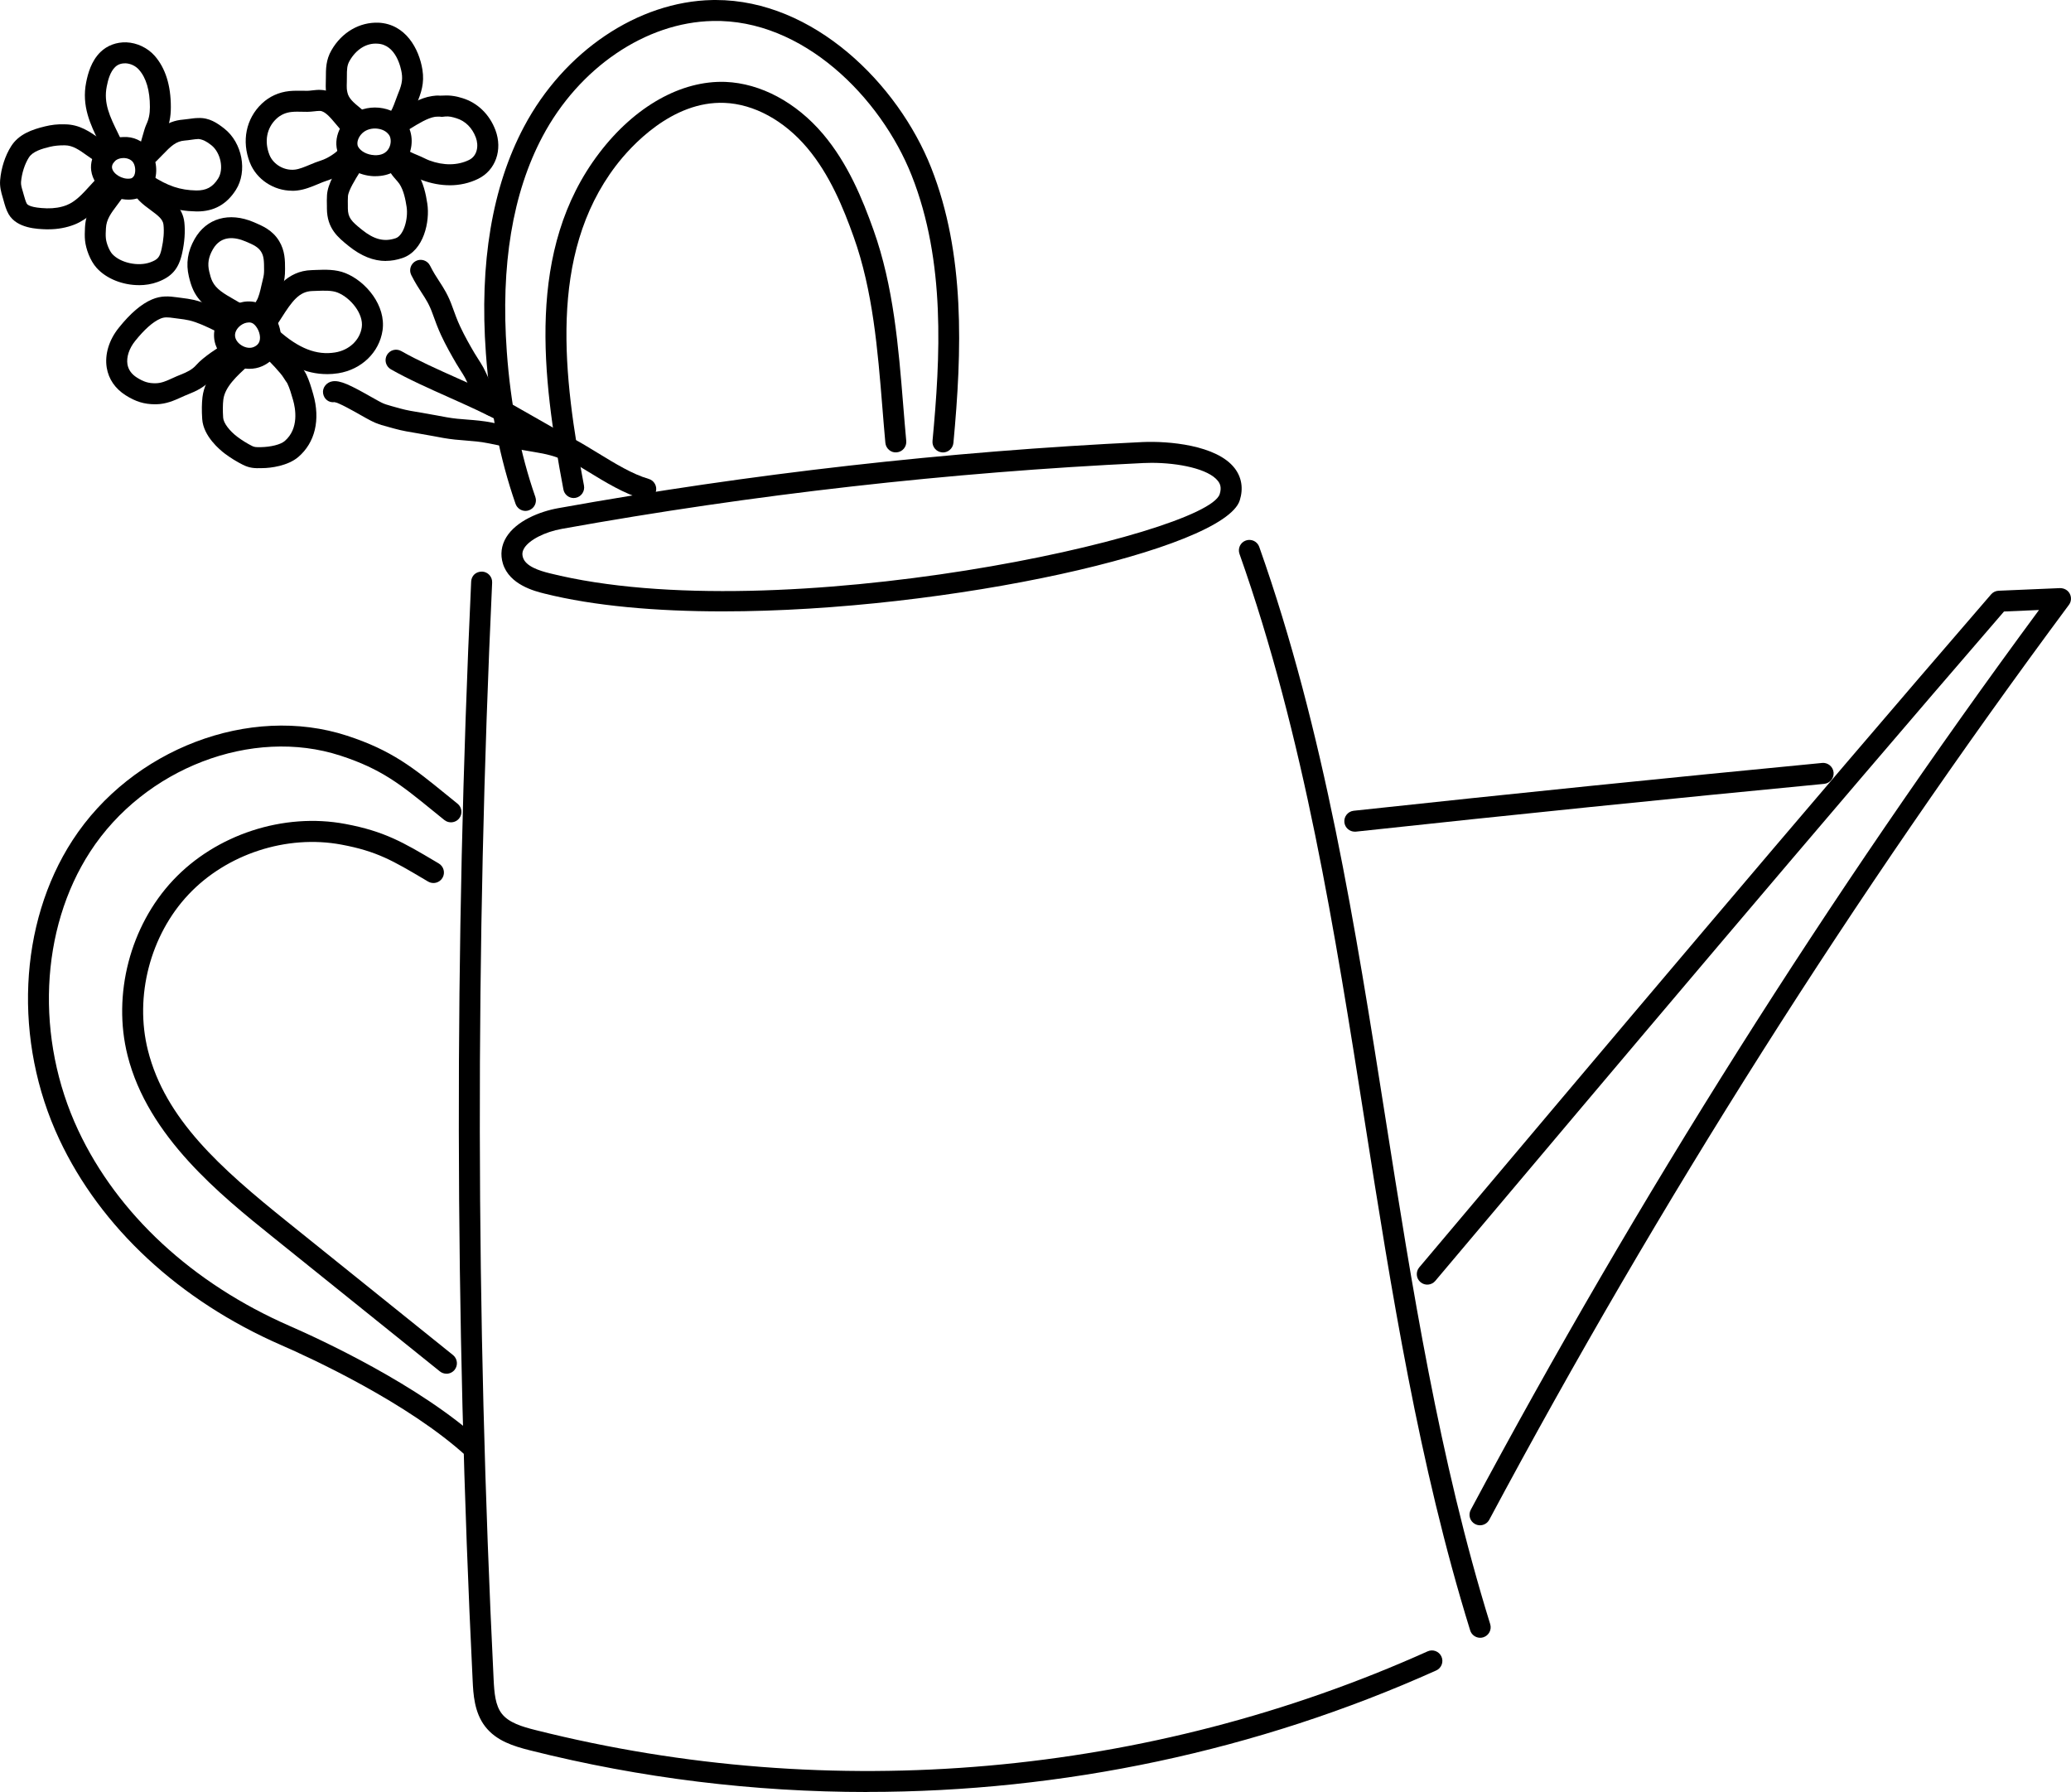<?xml version="1.0" encoding="UTF-8"?>
<svg id="_レイヤー_2" data-name="レイヤー 2" xmlns="http://www.w3.org/2000/svg" viewBox="0 0 61.603 53.299">
  <defs>
    <style>
      .cls-1 {
        fill: #000;
        stroke-width: 0px;
      }
    </style>
  </defs>
  <g id="_写真_文字" data-name="写真・文字">
    <g>
      <g>
        <g>
          <path class="cls-1" d="M25.797,53.299c-3.367,0-6.736-.41-10.024-1.237-.498-.125-1.011-.283-1.342-.712-.326-.422-.353-.97-.372-1.37-.533-10.844-.548-21.839-.044-32.682.008-.172.137-.3.327-.297.172.008.305.154.297.327-.503,10.822-.489,21.798.044,32.622.02.411.052.772.242,1.018.209.271.61.39,1.001.488,8.82,2.22,18.244,1.388,26.539-2.34.156-.071.342-.001.412.156.071.157,0,.342-.156.412-5.33,2.395-11.121,3.613-16.923,3.613Z"/>
          <path class="cls-1" d="M44.029,48.712c-.133,0-.257-.086-.298-.22-1.529-4.931-2.346-10.12-3.136-15.139-.886-5.627-1.802-11.446-3.726-16.879-.057-.163.027-.341.19-.398.163-.057.341.027.398.19,1.943,5.488,2.864,11.335,3.754,16.99.787,4.997,1.601,10.163,3.116,15.051.051.165-.041.339-.206.391-.031.01-.062.014-.092.014Z"/>
          <path class="cls-1" d="M21.493,18.184c-1.97,0-3.813-.158-5.301-.53-.284-.071-1.04-.26-1.233-.891-.082-.27-.048-.541.101-.784.297-.486.991-.765,1.541-.864,5.723-1.029,11.572-1.69,17.383-1.967.763-.035,2.206.086,2.74.776.211.273.264.603.154.956h0c-.454,1.458-8.654,3.304-15.385,3.304ZM34.255,13.766c-.082,0-.163.002-.242.006-5.784.275-11.605.933-17.301,1.958-.508.091-.969.328-1.12.575-.055.091-.067.176-.036.276.08.264.488.394.787.468,6.829,1.707,19.559-1.138,19.938-2.354h0c.064-.203.006-.314-.052-.389-.281-.363-1.181-.54-1.975-.54Z"/>
        </g>
        <path class="cls-1" d="M44.023,45.366c-.049,0-.1-.012-.147-.037-.152-.081-.209-.27-.128-.423,4.966-9.288,10.651-18.289,16.903-26.763l-1.041.045c-5.671,6.568-11.355,13.312-16.854,19.835l-.062.074c-.111.132-.308.149-.44.038-.132-.111-.148-.308-.038-.44l.063-.074c5.528-6.558,11.244-13.34,16.947-19.943.056-.065.137-.104.223-.108l1.828-.078c.12,0,.233.059.289.166.056.107.047.236-.025.332-6.386,8.603-12.188,17.758-17.242,27.211-.056.105-.164.165-.276.165Z"/>
        <path class="cls-1" d="M40.299,24.736c-.157,0-.293-.118-.31-.278-.018-.171.106-.325.277-.344,4.633-.5,9.321-.978,13.934-1.422.169-.017.324.109.341.281.016.172-.109.324-.281.341-4.611.443-9.297.921-13.927,1.421-.011.001-.023.002-.034.002Z"/>
        <g>
          <path class="cls-1" d="M14.101,43.407c-.076,0-.151-.027-.211-.082-1.748-1.604-4.672-2.946-5.526-3.318-3.025-1.321-5.37-3.496-6.602-6.124-1.37-2.921-1.215-6.412.397-8.893,1.763-2.712,5.269-4.05,8.158-3.11,1.337.434,1.983.96,2.961,1.755l.332.269c.134.108.155.304.047.439-.108.134-.305.154-.439.047l-.333-.27c-.956-.778-1.534-1.248-2.76-1.646-2.628-.855-5.828.373-7.442,2.857-1.497,2.304-1.637,5.557-.356,8.287,1.168,2.491,3.401,4.557,6.287,5.818.877.383,3.879,1.762,5.698,3.43.127.117.136.314.019.441-.061.067-.146.101-.23.101Z"/>
          <path class="cls-1" d="M13.279,40.857c-.069,0-.138-.022-.196-.069l-4.952-3.982c-1.575-1.266-3.731-3-4.337-5.415-.454-1.809.078-3.855,1.356-5.213,1.276-1.358,3.288-2.016,5.12-1.672,1.164.217,1.733.554,2.676,1.113l.106.063c.148.088.198.279.11.428-.088.148-.279.198-.428.11l-.106-.063c-.944-.559-1.418-.839-2.473-1.036-1.627-.304-3.415.279-4.55,1.486-1.136,1.207-1.609,3.026-1.205,4.633.513,2.046,2.171,3.511,4.123,5.081l4.952,3.982c.134.108.155.305.048.439-.062.077-.152.116-.243.116Z"/>
        </g>
        <g>
          <path class="cls-1" d="M15.631,15.196c-.129,0-.249-.081-.295-.209-.468-1.339-.765-2.846-.883-4.48-.195-2.686.187-4.953,1.133-6.737C16.777,1.525,18.975.045,21.187.001c.033-.001.068-.001.102-.001,2.913,0,5.423,2.495,6.41,4.99,1.013,2.563.917,5.447.661,8.183-.016.172-.172.3-.34.282-.172-.016-.298-.168-.282-.34.232-2.477.394-5.333-.62-7.896-.92-2.324-3.242-4.659-5.92-4.595-1.988.04-3.975,1.389-5.061,3.437-.891,1.68-1.248,3.833-1.062,6.4.114,1.579.399,3.032.849,4.319.057.163-.029.341-.192.398-.034.012-.069.018-.103.018Z"/>
          <path class="cls-1" d="M17.065,14.813c-.147,0-.278-.105-.306-.255-.63-3.338-1.119-7.14,1.067-10.008,1.064-1.396,2.445-2.162,3.753-2.114,1.046.042,2.103.607,2.902,1.55.739.873,1.173,1.931,1.501,2.852.598,1.674.744,3.476.885,5.219.029.354.057.707.09,1.058.016.172-.111.324-.282.339-.168.019-.323-.11-.339-.282-.033-.353-.061-.708-.09-1.064-.138-1.703-.281-3.463-.852-5.06-.309-.868-.716-1.862-1.39-2.658-.686-.81-1.579-1.295-2.451-1.33-1.559-.065-2.788,1.285-3.232,1.868-2.031,2.664-1.555,6.308-.95,9.514.032.169-.08.333-.249.365-.02.004-.039.006-.058.006Z"/>
        </g>
      </g>
      <g>
        <path class="cls-1" d="M19.208,14.855c-.028,0-.057-.004-.085-.012-.556-.158-1.116-.501-1.658-.833-.256-.157-.505-.309-.74-.432-.384-.199-.759-.415-1.135-.631-.217-.125-.435-.25-.654-.372-.454-.252-1.025-.507-1.576-.754-.603-.269-1.227-.548-1.734-.837-.149-.086-.202-.276-.116-.426.086-.149.275-.201.426-.116.48.274,1.089.547,1.678.81.564.252,1.147.513,1.625.778.221.123.441.249.661.376.368.212.736.423,1.112.619.247.128.509.288.778.453.506.309,1.029.629,1.503.765.166.047.262.22.215.386-.039.137-.164.227-.3.227Z"/>
        <path class="cls-1" d="M14.627,12.372c-.071,0-.142-.025-.201-.077-.158-.14-.299-.429-.48-.82-.046-.1-.086-.187-.114-.24-.042-.076-.089-.149-.137-.224-.042-.064-.083-.13-.121-.195-.135-.231-.309-.535-.453-.845-.093-.202-.174-.416-.248-.625-.102-.289-.203-.443-.33-.638-.092-.141-.196-.301-.31-.528-.077-.154-.014-.342.14-.419s.341-.015.419.14c.099.198.189.336.274.466.132.203.269.412.395.772.068.19.14.387.226.57.133.286.297.574.426.792.035.059.072.116.109.174.055.086.11.172.158.26.033.061.08.162.134.278.075.162.249.54.327.615.122.118.132.316.017.441-.062.068-.146.103-.231.103Z"/>
        <g>
          <path class="cls-1" d="M11.743,3.92c-.023,0-.048-.002-.073-.006-.17-.028-.285-.188-.257-.359.02-.12.106-.213.215-.247.055-.089.126-.286.151-.356.016-.046.03-.084.04-.108.119-.284.166-.449.13-.673-.022-.141-.163-.845-.719-.872-.329-.025-.634.168-.829.506-.08.139-.083.25-.083.49l-.002.159c-.002.063-.004.126,0,.187.002.033.01.069.016.101.034.184.195.316.366.456.059.048.117.096.171.145.127.115.138.313.022.44-.115.128-.313.138-.44.023-.047-.042-.098-.083-.148-.125-.228-.186-.511-.418-.579-.79-.017-.088-.028-.152-.031-.207-.006-.08-.004-.164-.002-.247l.002-.109c0-.284,0-.545.167-.835.311-.54.84-.839,1.4-.818.805.039,1.206.777,1.305,1.397.065.404-.039.698-.171,1.013l-.029.078c-.11.305-.272.757-.624.757Z"/>
          <path class="cls-1" d="M13.376,5.51c-.269,0-.549-.052-.826-.155-.071-.027-.138-.059-.206-.091-.047-.022-.093-.045-.142-.064-.555-.218-.615-.369-.647-.451-.063-.161.016-.342.176-.405.139-.055.294-.003.374.117.043.03.16.092.326.158.062.025.122.053.182.082.051.025.102.049.156.07.423.158.843.153,1.182-.013.251-.123.292-.429.203-.667-.108-.29-.313-.493-.577-.574-.128-.04-.223-.062-.331-.052-.051.004-.11.018-.162.004-.05,0-.101,0-.144.005-.222.035-.494.203-.732.35-.107.066-.21.13-.307.182-.153.083-.341.025-.423-.125-.082-.151-.026-.341.125-.423.087-.047.18-.105.276-.164.29-.179.618-.382.965-.436.074-.012.166-.021.245-.013.038,0,.075,0,.109-.003.218-.013.398.027.561.078.447.137.804.484.979.952.218.585.003,1.193-.513,1.446-.26.128-.549.193-.85.193ZM12.136,4.52h0s0,0,0,0Z"/>
          <path class="cls-1" d="M11.477,7.762c-.37,0-.734-.147-1.102-.442-.318-.256-.648-.52-.651-1.119v-.073c-.003-.109-.004-.221.003-.328.021-.332.262-.716.437-.997.04-.065.076-.121.101-.165.083-.15.273-.204.425-.12.15.084.204.274.12.425-.028.051-.069.116-.116.191-.116.186-.333.532-.344.705-.006.091-.004.187-.003.28v.077c.003.279.104.385.419.637.364.293.663.367,1.005.252.238-.082.377-.58.324-.931-.033-.218-.087-.492-.212-.681-.029-.044-.069-.087-.107-.132-.073-.083-.155-.178-.21-.29-.076-.155-.011-.342.143-.418.155-.075.342-.012.418.143.019.039.073.101.12.155.056.064.112.13.155.196.193.292.267.652.309.932.08.522-.1,1.397-.739,1.615-.167.057-.332.086-.495.086Z"/>
          <path class="cls-1" d="M8.689,5.673c-.546,0-1.059-.335-1.257-.839-.251-.636-.114-1.308.357-1.753.224-.212.506-.34.817-.372.132-.013.266-.011.398-.01l.134.002c.043,0,.092-.006.142-.012.088-.009.175-.02.256-.015.429.013.706.344.928.61.066.079.131.157.199.224.123.121.124.319.004.441-.122.122-.32.124-.441.004-.082-.08-.161-.174-.239-.268-.157-.187-.319-.381-.469-.386-.052-.002-.112.006-.169.012-.074.008-.146.015-.209.015l-.145-.002c-.108-.003-.218-.005-.324.006-.175.018-.327.087-.452.205-.286.27-.362.671-.204,1.071.113.286.44.476.756.439.133-.015.285-.079.446-.146.11-.046.218-.091.324-.123.222-.069.466-.244.531-.329.104-.139.3-.165.437-.06.138.104.165.3.06.437-.161.213-.523.448-.842.548-.087.027-.177.065-.269.104-.185.077-.396.165-.617.19-.05.006-.101.009-.15.009Z"/>
          <path class="cls-1" d="M11.168,5.241c-.02,0-.041,0-.061-.001h0c-.432-.02-.826-.248-1.005-.582-.244-.457,0-.997.376-1.256.259-.179.594-.244.917-.181.299.059.549.221.704.457.193.295.196.715.008,1.045-.188.331-.528.517-.939.517ZM11.135,4.616c.205.009.349-.06.43-.201.081-.143.067-.31.012-.394-.062-.095-.169-.161-.302-.187-.161-.032-.324,0-.443.082-.16.11-.245.323-.179.447.074.139.273.243.483.252h0Z"/>
        </g>
        <g>
          <path class="cls-1" d="M4.335,4.958c-.083,0-.166-.033-.227-.098-.118-.125-.112-.323.013-.441.029-.044.089-.261.121-.377.038-.136.074-.259.107-.331.079-.17.11-.318.11-.528,0-.492-.11-.866-.326-1.11-.1-.113-.249-.184-.401-.19-.091,0-.208.014-.308.112-.148.144-.21.381-.248.572-.101.503.091.898.335,1.396.046.095.093.191.14.291.073.156.005.342-.151.415-.156.072-.342.005-.414-.151-.045-.096-.09-.189-.135-.28-.26-.532-.529-1.083-.387-1.793.051-.256.15-.629.424-.897.203-.198.48-.297.768-.289.32.013.635.163.845.401.318.363.481.875.481,1.522.001.301-.049.538-.168.792-.023.05-.045.138-.071.233-.087.316-.154.534-.294.666-.06.057-.138.085-.214.085Z"/>
          <path class="cls-1" d="M1.443,6.82c-.024,0-.049,0-.073,0-.259-.008-.867-.026-1.113-.449-.072-.124-.115-.277-.152-.412l-.025-.088c-.047-.155-.092-.322-.076-.513.03-.36.149-.727.327-1.008.227-.36.621-.498,1.012-.592.177-.043.375-.07.591-.06.435.003.748.226,1.024.423.11.078.22.158.342.223.152.082.209.271.128.423-.082.151-.27.209-.423.128-.145-.078-.278-.172-.409-.265-.24-.171-.429-.306-.666-.308-.171-.002-.313.013-.44.043-.245.059-.517.138-.631.319-.124.196-.211.468-.233.727-.007.08.019.173.051.278l.029.102c.025.089.059.211.091.265.021.038.123.125.594.14.216.005.421-.027.594-.096.261-.104.467-.329.684-.568.076-.083.151-.166.229-.244.121-.123.318-.123.441-.002.122.121.123.319.002.441-.072.072-.141.148-.21.224-.244.268-.521.571-.916.728-.234.092-.499.141-.77.141Z"/>
          <path class="cls-1" d="M4.132,8.481c-.474,0-.963-.186-1.256-.511-.203-.225-.322-.579-.346-.812-.014-.128-.008-.265-.002-.394.023-.463.245-.758.46-1.043.064-.084.129-.171.191-.266.094-.143.287-.185.432-.09.144.094.185.287.09.432-.07.107-.143.205-.215.3-.186.248-.322.427-.335.696-.005.1-.012.204-.001.301.016.151.104.365.188.459.24.265.769.381,1.132.249.226-.083.282-.15.338-.402.059-.267.078-.508.055-.718-.017-.158-.156-.268-.381-.433-.226-.166-.482-.353-.588-.672-.054-.164.034-.34.198-.395.163-.054.34.034.395.198.043.131.199.245.364.366.261.191.586.429.633.87.029.277.007.587-.067.919-.101.457-.306.696-.732.853-.174.064-.363.094-.555.094Z"/>
          <path class="cls-1" d="M5.861,6.288c-.012,0-.023,0-.036,0-.597-.011-1.078-.17-1.661-.548-.144-.093-.185-.287-.091-.432.093-.144.285-.186.432-.091.488.317.85.438,1.333.448.294.002.485-.093.65-.354.178-.28.078-.773-.203-.994-.145-.115-.252-.167-.378-.183-.07.002-.141.012-.211.022-.067.01-.133.019-.199.024-.263.02-.41.162-.669.432-.058.06-.118.122-.181.184-.123.119-.321.118-.441-.006-.12-.123-.118-.321.006-.441.058-.057.114-.114.167-.17.275-.286.559-.582,1.071-.622.052-.004.106-.012.159-.019.097-.014.193-.027.289-.028.326-.014.564.149.777.317.532.42.692,1.269.343,1.818-.274.433-.652.644-1.153.644Z"/>
          <path class="cls-1" d="M3.821,5.938c-.491,0-1.037-.34-1.108-.865-.03-.226.042-.464.199-.654.177-.215.45-.34.749-.343.31-.021.575.115.756.326.227.262.295.683.165,1.023-.109.283-.34.468-.635.505h0c-.042.005-.084.008-.126.008ZM3.673,4.701h-.005c-.113.001-.216.045-.275.116-.045.055-.069.121-.061.173.025.182.307.355.537.321h0c.048-.006.098-.023.13-.109.047-.121.021-.304-.054-.392-.059-.069-.161-.11-.272-.11Z"/>
        </g>
        <path class="cls-1" d="M16.992,13.762c-.049,0-.099-.012-.145-.036-.303-.16-.63-.229-.938-.279-.469-.076-.937-.17-1.406-.267-.211-.043-.425-.06-.651-.078-.108-.008-.215-.017-.323-.028-.224-.023-.446-.065-.667-.108l-.452-.08c-.217-.036-.442-.072-.668-.135l-.124-.034c-.091-.025-.182-.05-.272-.076-.029-.008-.058-.019-.087-.03-.141-.045-.29-.129-.545-.273-.208-.118-.64-.363-.764-.377-.171.023-.314-.092-.34-.263-.026-.171.107-.33.277-.356.231-.039.542.117,1.135.453.141.08.334.189.389.208.025.008.05.017.074.027.123.039.21.062.297.086l.127.035c.193.054.392.086.602.12l.469.083c.204.039.408.079.614.1.103.011.205.018.307.026.236.018.479.038.728.088.46.094.92.187,1.381.263.342.056.745.14,1.128.342.152.08.211.269.131.422-.056.106-.165.167-.277.167Z"/>
        <g>
          <path class="cls-1" d="M6.983,9.591c-.055,0-.111-.014-.162-.045-.06-.036-.121-.071-.183-.106-.322-.183-.686-.392-.882-.799-.066-.135-.107-.286-.138-.417-.092-.386-.037-.75.171-1.115.353-.62,1.025-.812,1.758-.502.261.111.557.236.755.56.177.292.177.581.177.836.001.209-.022.333-.056.467l-.036.152c-.05.22-.107.47-.239.672-.093.144-.286.185-.432.09-.144-.094-.185-.288-.09-.432.071-.108.114-.3.152-.469l.04-.169c.028-.111.037-.176.037-.269,0-.28-.004-.42-.086-.555-.088-.144-.234-.212-.465-.309-.309-.131-.727-.195-.973.236-.131.23-.163.427-.107.661.023.098.052.208.092.289.113.234.353.371.63.53.067.038.133.075.198.115.147.089.194.281.105.429-.058.096-.162.15-.267.15Z"/>
          <path class="cls-1" d="M4.612,12.024c-.322,0-.578-.079-.876-.268-.311-.198-.505-.481-.561-.819-.064-.391.065-.823.357-1.186.348-.434.672-.711.991-.846.274-.116.503-.096.754-.061l.12.016c.126.016.252.033.375.061.318.075.625.224.896.355l.199.095c.156.073.224.259.151.415-.073.156-.259.224-.415.151l-.207-.099c-.253-.123-.515-.249-.766-.309-.102-.024-.207-.037-.311-.05l-.129-.017c-.201-.029-.301-.036-.422.017-.218.093-.47.316-.749.663-.178.221-.263.481-.228.693.027.161.121.293.28.394.206.13.352.174.563.17.17-.003.316-.069.5-.153.076-.035.153-.069.235-.101.197-.077.352-.155.468-.288.206-.238.688-.544.84-.632.15-.086.34-.035.427.114.086.149.035.34-.114.427-.208.12-.567.369-.682.5-.212.245-.479.371-.712.462-.07.027-.138.058-.204.088-.21.095-.448.203-.747.208-.011,0-.022,0-.033,0Z"/>
          <path class="cls-1" d="M7.8,13.924c-.235.006-.374,0-.579-.102-.177-.088-.371-.208-.533-.33-.149-.112-.638-.517-.673-1.026-.017-.251-.014-.472.008-.656.074-.611.551-1.043.935-1.39.127-.115.341-.121.457.007.116.127.123.31-.005.426l-.033.03c-.323.292-.688.623-.734,1.003-.017.143-.019.329-.005.539.011.155.185.389.425.569.133.1.291.198.435.27.071.035.107.036.247.036.32-.005.604-.08.722-.181.436-.371.321-.978.25-1.222-.053-.187-.103-.354-.169-.492-.011-.023-.028-.044-.044-.066-.026-.038-.052-.075-.074-.113-.068-.118-.411-.484-.599-.66-.126-.118-.133-.315-.015-.441.117-.127.315-.134.441-.015.108.101.576.562.716.807.012.021.027.041.041.061.038.053.074.107.099.161.085.18.143.372.204.586.218.76.055,1.441-.445,1.868-.306.261-.815.33-1.073.33Z"/>
          <path class="cls-1" d="M9.723,11.127c-.62,0-1.23-.275-1.857-.836-.128-.115-.139-.312-.024-.441.116-.128.312-.139.441-.024.6.537,1.135.746,1.683.657.421-.067.74-.368.795-.748.058-.402-.331-.877-.718-1.033-.169-.068-.398-.059-.62-.051l-.133.005c-.389.01-.603.304-.91.786l-.107.166c-.094.144-.286.185-.432.09-.144-.094-.184-.288-.09-.432l.102-.158c.299-.47.672-1.055,1.421-1.074l.125-.005c.274-.01.585-.023.878.095.613.247,1.209.968,1.102,1.702-.095.652-.623,1.164-1.314,1.275-.114.018-.228.027-.342.027Z"/>
          <path class="cls-1" d="M7.423,10.97c-.189,0-.384-.054-.559-.162-.291-.177-.477-.469-.496-.781-.02-.32.135-.636.415-.847.277-.209.619-.27.917-.162.36.129.643.555.657.991.013.394-.196.724-.559.883h0c-.118.052-.245.077-.375.077ZM7.4,9.591c-.079,0-.166.031-.242.088-.11.082-.174.201-.167.308.007.109.081.216.199.288.119.073.255.091.359.045.082-.036.191-.105.185-.291-.007-.192-.137-.386-.244-.425-.027-.01-.058-.015-.089-.015Z"/>
        </g>
      </g>
    </g>
  </g>
</svg>